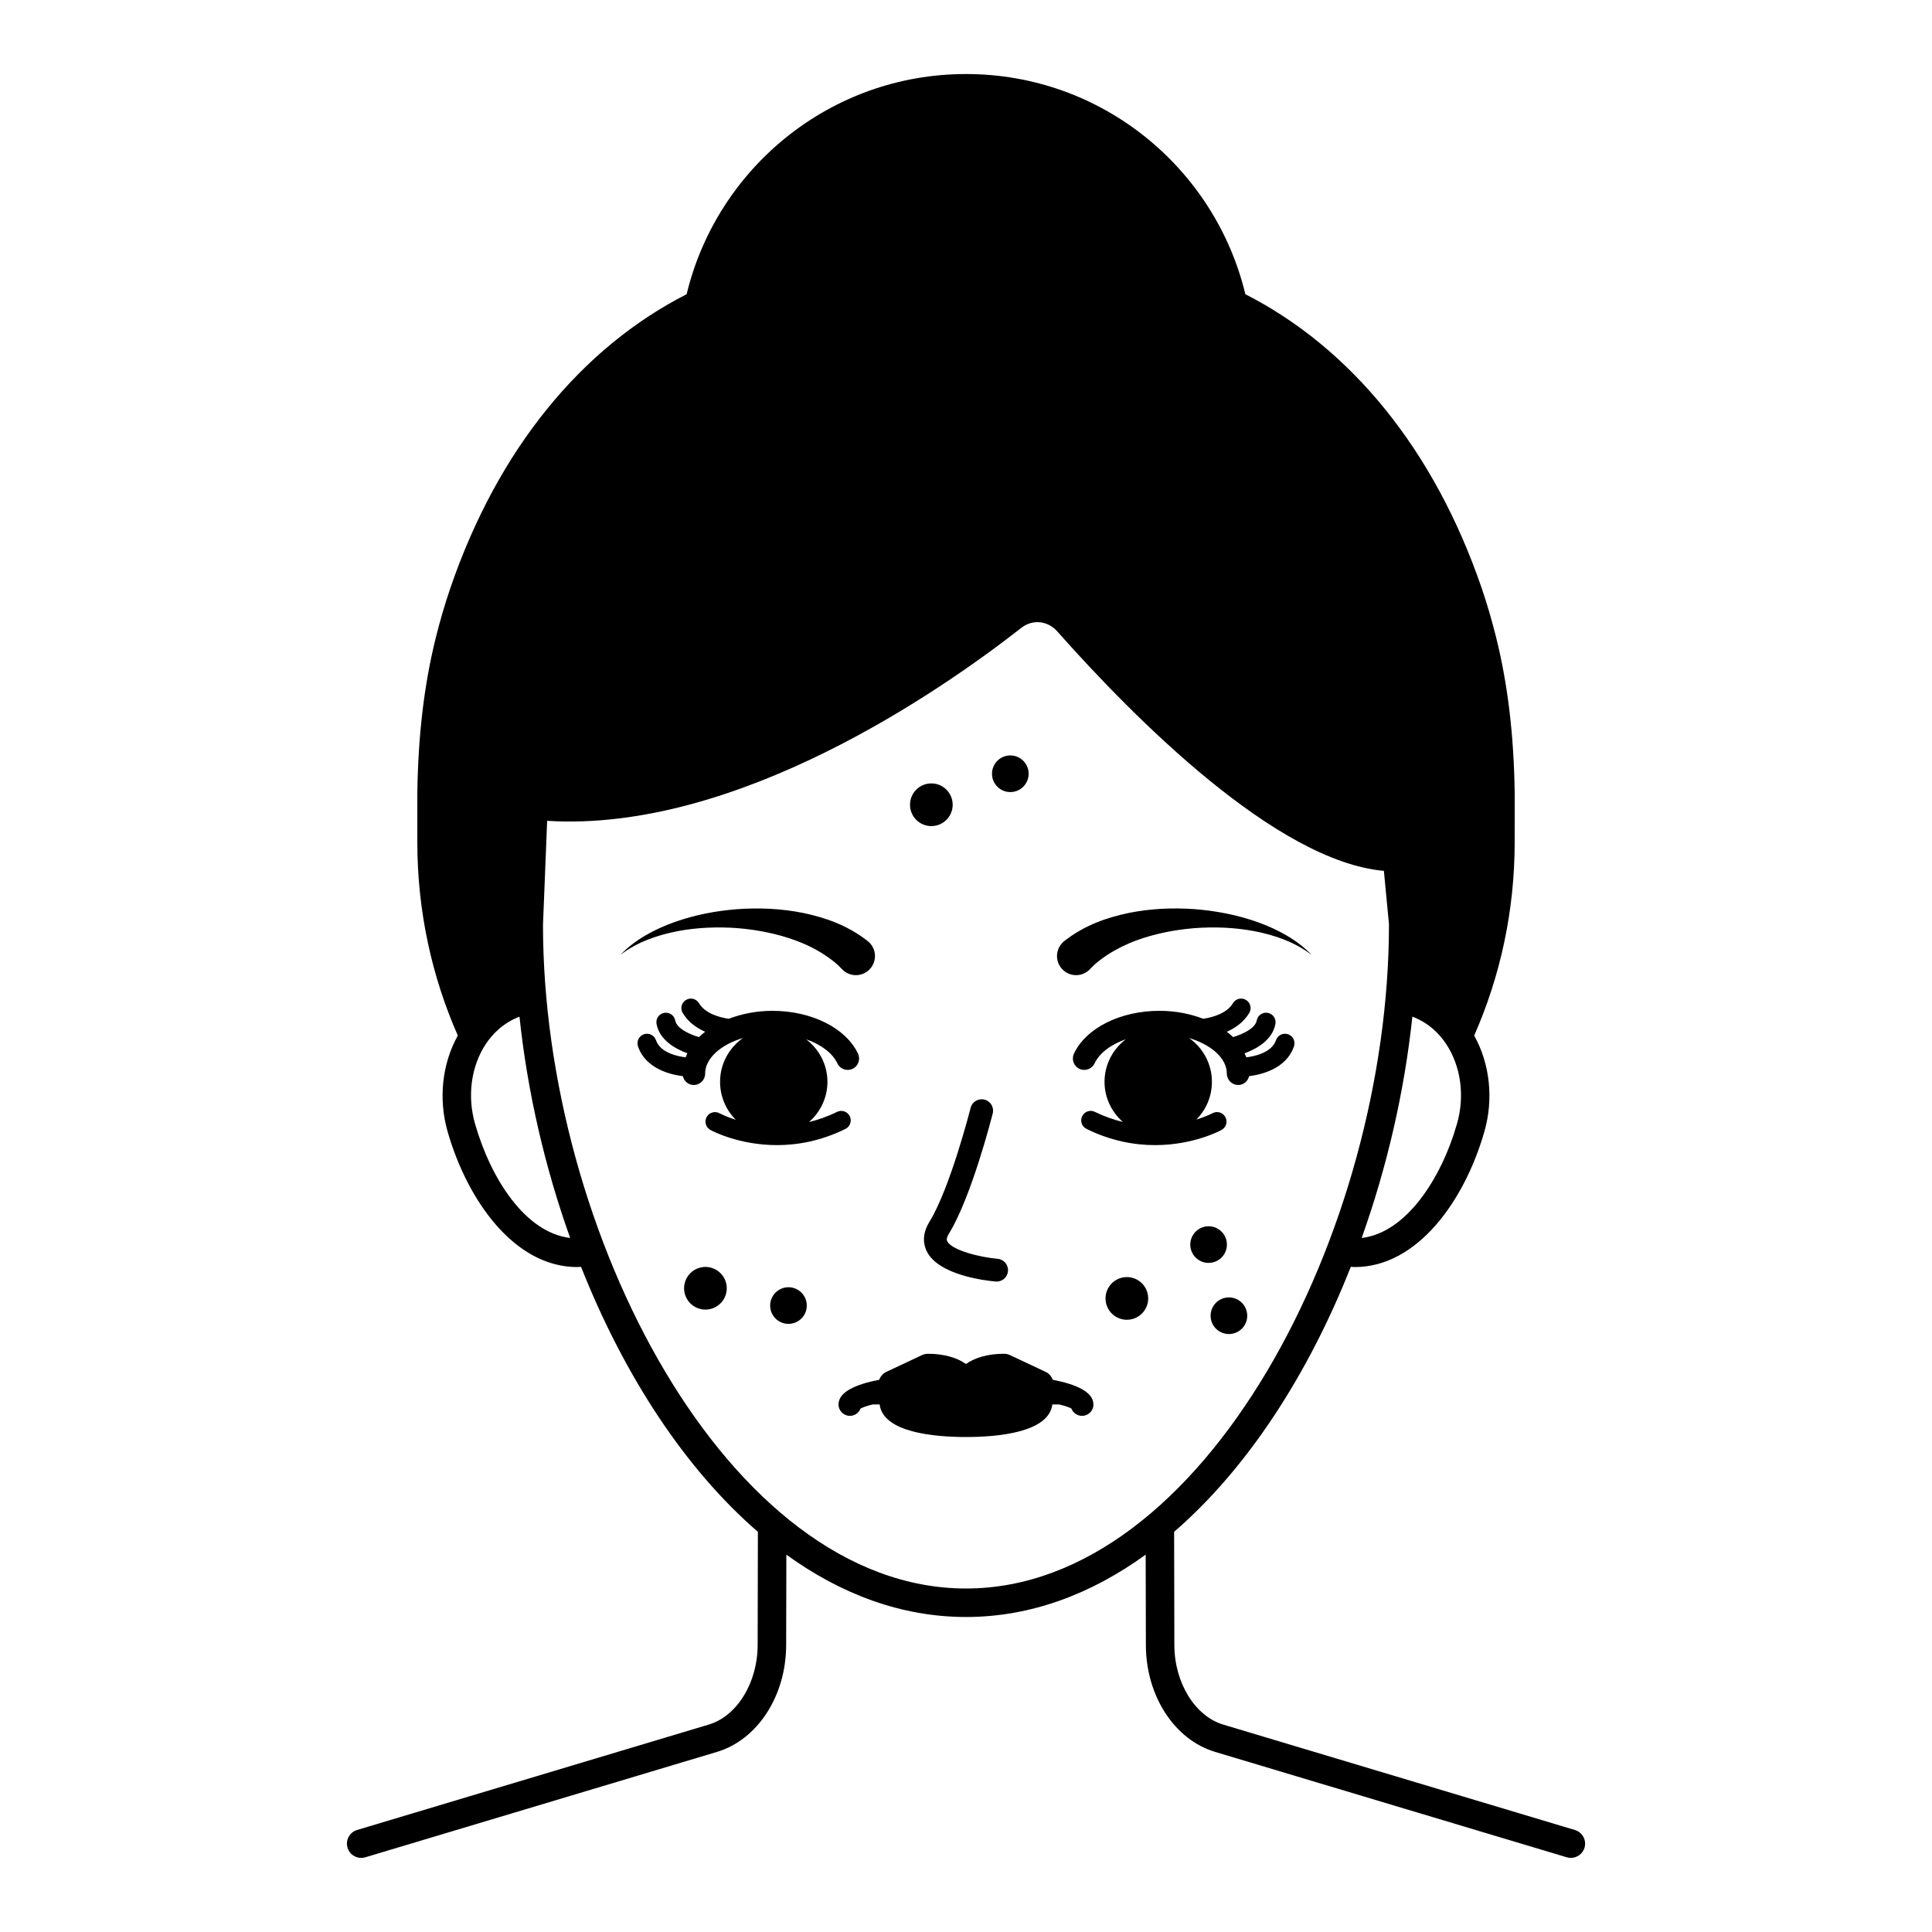 <?xml version="1.0" encoding="UTF-8"?>
<!-- Uploaded to: ICON Repo, www.svgrepo.com, Generator: ICON Repo Mixer Tools -->
<svg fill="#000000" width="800px" height="800px" version="1.1" viewBox="144 144 512 512" xmlns="http://www.w3.org/2000/svg">
 <path d="m561.37 628.97-93.211-27.938c-7.477-2.238-12.922-11.09-12.941-21.055l-0.062-30.031c19.488-16.855 35.586-41.801 46.82-70.223 0.352 0.016 0.715 0.062 1.062 0.062 16.605 0 29.113-17.613 34.348-35.93 2.484-8.68 1.43-17.996-2.711-25.422 6.871-15.594 10.73-32.945 10.73-51.234l0.004-12.996c-0.207-15.266-1.805-28.734-4.891-41.18-1.137-4.586-2.441-9.031-3.871-13.211-12.586-36.723-34.75-63.637-62.613-77.84-8.055-33.461-38.102-58.352-74.031-58.352s-65.977 24.891-74.035 58.348c-27.863 14.203-50.023 41.117-62.605 77.84-1.441 4.203-2.746 8.648-3.879 13.215-3.086 12.441-4.684 25.91-4.887 41.23v12.945c0 18.289 3.863 35.641 10.73 51.234-4.141 7.426-5.195 16.742-2.711 25.422 5.234 18.316 17.738 35.93 34.348 35.93 0.336 0 0.684-0.047 1.023-0.062 11.242 28.41 27.355 53.367 46.863 70.23l-0.062 30.02c-0.02 9.965-5.465 18.812-12.941 21.055l-93.211 27.938c-2 0.602-3.133 2.707-2.535 4.703 0.488 1.637 1.988 2.695 3.617 2.695 0.359 0 0.727-0.051 1.086-0.156l93.211-27.938c10.762-3.227 18.301-14.855 18.328-28.273l0.051-23.996c14.434 10.453 30.484 16.52 47.613 16.52 17.133 0 33.18-6.066 47.613-16.527l0.051 24c0.031 13.422 7.566 25.051 18.332 28.273l93.211 27.938c0.359 0.109 0.723 0.156 1.082 0.156 1.629 0 3.129-1.059 3.621-2.695 0.59-1.992-0.543-4.098-2.547-4.695zm-31.242-187.19c-4.207 14.727-13.57 28.938-25.273 30.297 6.688-18.711 11.312-38.672 13.438-58.66 4.426 1.676 7.25 4.688 8.941 7.231 3.914 5.875 4.996 13.777 2.894 21.133zm-260.25 0c-2.102-7.356-1.023-15.254 2.887-21.133 1.688-2.535 4.5-5.535 8.902-7.215 2.113 19.961 6.738 39.918 13.434 58.641-11.828-1.383-21.02-15.582-25.223-30.293zm130.12 123.19c-63.133 0-112.1-94.637-112.1-175.9l1.102-27.539c50.285 3.113 104.38-34.488 125.66-51.145 2.973-2.328 6.981-1.922 9.535 0.953 20.41 23.02 58.051 60.934 86.547 63.445l1.348 14.137c0 81.414-48.965 176.05-112.09 176.05zm-9.672-97.207c5.5-8.93 10.84-29.953 10.895-30.164 0.406-1.625 2.047-2.582 3.672-2.195 1.617 0.41 2.598 2.051 2.188 3.672-0.227 0.898-5.625 22.148-11.609 31.855-0.801 1.301-0.543 1.812-0.449 2.004 1.191 2.375 8.52 4.234 13.355 4.664 1.66 0.148 2.891 1.613 2.746 3.277-0.141 1.574-1.457 2.754-3.008 2.754-0.086 0-0.176 0-0.266-0.012-2.484-0.215-15.035-1.617-18.23-7.969-0.848-1.695-1.418-4.441 0.707-7.887zm-66.953-76.957c-5.289 1.051-10.566 2.871-14.984 6.262 3.856-4.031 8.996-6.769 14.312-8.688 5.352-1.91 11.008-3 16.738-3.445 5.734-0.402 11.586-0.164 17.418 1.008 5.809 1.219 11.691 3.223 17.043 7.418l0.039 0.031c2.199 1.723 2.586 4.898 0.863 7.098-1.723 2.199-4.902 2.586-7.102 0.863-0.219-0.172-0.434-0.375-0.617-0.574-1.246-1.363-2.816-2.586-4.535-3.711-2.328-1.523-4.953-2.836-7.715-3.844-4.84-1.773-10.07-2.816-15.391-3.254-5.324-0.391-10.75-0.191-16.07 0.836zm102.39 10.297c-2.062-1.883-2.207-5.078-0.324-7.144 0.188-0.203 0.383-0.391 0.594-0.555l0.059-0.047c5.352-4.195 11.234-6.195 17.043-7.418 5.832-1.172 11.684-1.41 17.418-1.008 5.731 0.445 11.387 1.539 16.738 3.445 5.316 1.918 10.457 4.66 14.312 8.688h-0.004c-4.414-3.387-9.691-5.211-14.98-6.258-5.32-1.027-10.746-1.23-16.07-0.836-5.32 0.434-10.555 1.477-15.391 3.254-2.762 1.008-5.387 2.324-7.715 3.844-1.715 1.121-3.289 2.348-4.535 3.711-1.883 2.062-5.078 2.207-7.144 0.324zm-75.867 46.363c-10.117 0-17.188-3.773-17.633-4.019-1.219-0.668-1.664-2.195-1-3.41 0.66-1.227 2.195-1.676 3.414-1.012 0.188 0.102 1.754 0.926 4.316 1.734-2.574-2.574-4.168-6.133-4.168-10.059 0-4.805 2.398-9.035 6.047-11.609-5.848 1.762-10.004 5.352-10.004 9.426 0 1.668-1.352 3.019-3.023 3.019-1.43 0-2.57-1.012-2.887-2.344-2.848-0.34-9.824-1.777-11.887-7.91-0.445-1.32 0.262-2.746 1.582-3.191 1.32-0.457 2.746 0.266 3.191 1.582 1.16 3.441 6.059 4.32 7.856 4.531 0.133-0.359 0.297-0.711 0.465-1.062-3.195-1.18-7.379-3.5-8.176-7.781-0.254-1.367 0.648-2.684 2.016-2.938 1.371-0.254 2.68 0.648 2.938 2.016 0.391 2.117 3.762 3.66 6.269 4.402 0.508-0.5 1.082-0.957 1.664-1.41-2.285-1.012-4.5-2.562-5.949-4.981-0.715-1.191-0.328-2.742 0.867-3.453 1.188-0.719 2.738-0.328 3.453 0.867 1.629 2.715 5.301 3.738 7.863 4.129 3.43-1.309 7.336-2.113 11.594-2.113 10.371 0 19.484 4.562 22.68 11.352 0.711 1.512 0.062 3.312-1.449 4.023-1.516 0.707-3.316 0.059-4.023-1.449-1.301-2.766-4.363-5.016-8.293-6.394 3.418 2.598 5.66 6.668 5.66 11.289 0 4.266-1.918 8.047-4.891 10.656 2.398-0.594 4.883-1.441 7.438-2.699 1.246-0.613 2.754-0.102 3.371 1.145 0.613 1.25 0.102 2.754-1.148 3.371-6.543 3.223-12.777 4.293-18.152 4.293zm117.83-4.019c-0.441 0.246-7.519 4.019-17.629 4.019-5.379 0-11.609-1.066-18.164-4.297-1.25-0.613-1.762-2.121-1.145-3.371 0.613-1.246 2.121-1.758 3.371-1.145 2.543 1.25 5.023 2.094 7.422 2.684-2.961-2.606-4.871-6.383-4.871-10.641 0-4.625 2.242-8.695 5.66-11.293-3.93 1.383-6.992 3.629-8.293 6.398-0.715 1.512-2.523 2.156-4.019 1.449-1.512-0.711-2.16-2.512-1.453-4.023 3.191-6.789 12.305-11.352 22.676-11.352 4.262 0 8.168 0.805 11.594 2.113 2.746-0.422 6.293-1.508 7.867-4.129 0.719-1.199 2.269-1.586 3.453-0.867 1.195 0.715 1.586 2.262 0.867 3.453-1.449 2.422-3.668 3.973-5.953 4.981 0.582 0.457 1.16 0.914 1.664 1.41 2.504-0.742 5.879-2.285 6.273-4.398 0.246-1.367 1.59-2.277 2.934-2.019 1.367 0.254 2.273 1.566 2.016 2.934-0.789 4.285-4.977 6.606-8.176 7.785 0.168 0.352 0.328 0.703 0.465 1.062 1.797-0.211 6.699-1.09 7.859-4.531 0.441-1.312 1.871-2.031 3.188-1.582 1.32 0.441 2.027 1.871 1.586 3.191-2.066 6.133-9.039 7.566-11.891 7.91-0.316 1.332-1.457 2.344-2.883 2.344-1.668 0-3.019-1.352-3.019-3.019 0-4.078-4.156-7.664-10.004-9.426 3.648 2.574 6.047 6.805 6.047 11.609 0 3.91-1.578 7.445-4.133 10.016 2.652-0.832 4.231-1.664 4.277-1.688 1.215-0.668 2.75-0.227 3.418 1 0.664 1.223 0.215 2.75-1.004 3.422zm-33.953 72.75c0 1.668-1.352 3.019-3.019 3.019-1.285 0-2.383-0.797-2.82-1.93-0.555-0.328-1.656-0.707-3.223-1.094h-1.828c-0.941 7.469-14.602 8.633-22.887 8.633s-21.945-1.16-22.887-8.633h-1.828c-1.57 0.387-2.668 0.766-3.223 1.094-0.438 1.125-1.535 1.93-2.82 1.93-1.672 0-3.023-1.352-3.023-3.019 0-3.34 4.609-5.344 10.785-6.547 0.34-0.902 0.996-1.668 1.898-2.094l9.426-4.434c0.504-0.234 1.055-0.359 1.609-0.359 4.156 0 7.699 1.02 10.062 2.715 2.363-1.699 5.902-2.715 10.062-2.715 0.555 0 1.105 0.121 1.609 0.359l9.426 4.434c0.902 0.426 1.555 1.191 1.898 2.094 6.172 1.203 10.781 3.207 10.781 6.547zm-48.613-158.93c0-3.121 2.531-5.656 5.652-5.656s5.656 2.531 5.656 5.656c0 3.121-2.531 5.656-5.656 5.656-3.121 0-5.652-2.531-5.652-5.656zm21.727-8.215c0-2.68 2.172-4.856 4.856-4.856 2.68 0 4.856 2.172 4.856 4.856 0 2.68-2.172 4.856-4.856 4.856s-4.856-2.172-4.856-4.856zm-71.211 139.45c-1.711 2.613-5.215 3.344-7.828 1.637-2.613-1.711-3.344-5.215-1.637-7.828 1.711-2.613 5.215-3.344 7.828-1.637 2.613 1.711 3.344 5.215 1.637 7.828zm21.336 4.144c-1.469 2.242-4.477 2.871-6.719 1.402s-2.871-4.477-1.402-6.719 4.477-2.871 6.719-1.402c2.242 1.469 2.867 4.477 1.402 6.719zm90.348-1.453c-1.711 2.613-5.215 3.344-7.828 1.637-2.613-1.711-3.344-5.215-1.637-7.828 1.711-2.613 5.215-3.344 7.828-1.637 2.613 1.711 3.348 5.215 1.637 7.828zm26.375 4.148c-1.469 2.242-4.477 2.871-6.719 1.402-2.242-1.469-2.871-4.477-1.402-6.719 1.469-2.242 4.477-2.871 6.719-1.402 2.242 1.465 2.871 4.473 1.402 6.719zm-12.105-17.453c-2.242-1.469-2.871-4.477-1.402-6.719 1.469-2.242 4.477-2.871 6.719-1.402 2.242 1.469 2.871 4.477 1.402 6.719s-4.477 2.871-6.719 1.402z"/>
</svg>